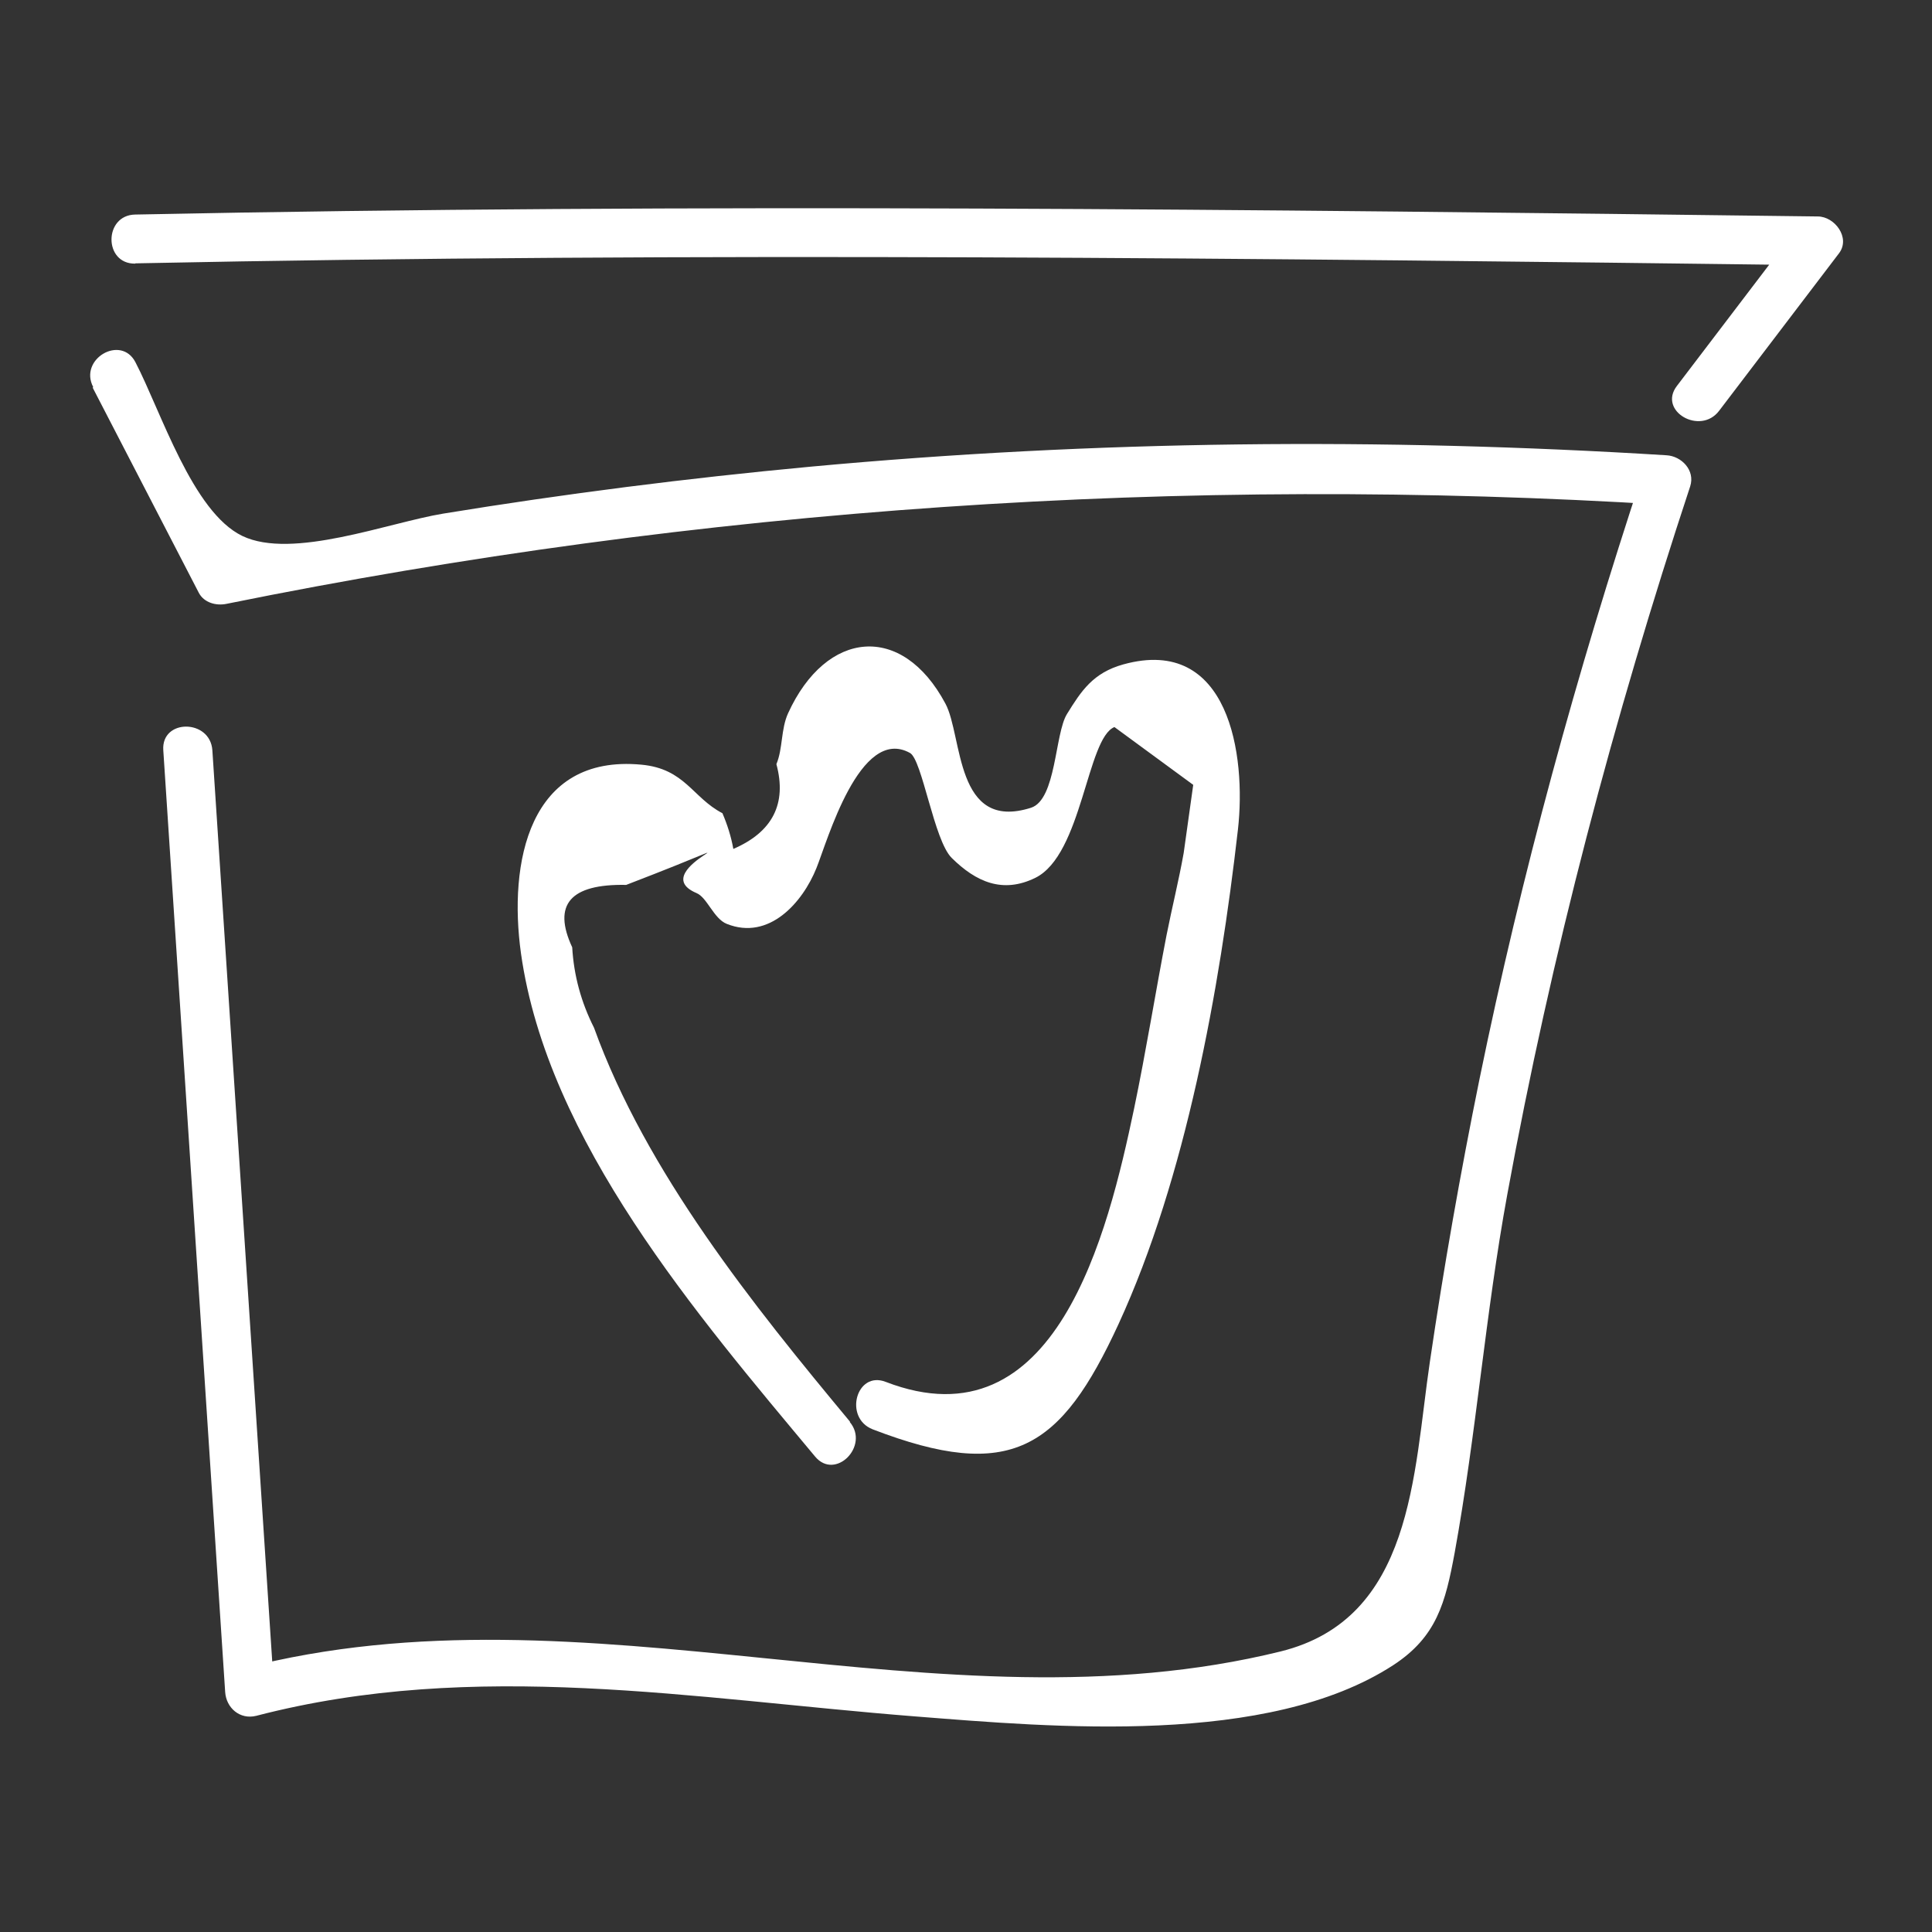 <?xml version="1.0" encoding="UTF-8"?>
<svg id="Layer_1" data-name="Layer 1" xmlns="http://www.w3.org/2000/svg" viewBox="0 0 70.87 70.87">
  <rect x="0" y="0" width="70.87" height="70.87" fill="#333333" stroke="none"/>
  <defs>
    <style>
      .cls-1 {
        fill: #fff;
        stroke-width: 0px;
      }
    </style>
  </defs>
  <path class="cls-1" d="M3.4,14.22l3.89,7.52c.19.37.64.49,1.02.41,17.41-3.53,35.08-4.73,52.81-3.63l-.87-1.14c-2.41,7.29-4.44,14.69-5.98,22.21-.7,3.44-1.31,6.9-1.82,10.37-.61,4.13-.61,9.42-5.48,10.62-12.55,3.09-25.43-2.66-38.05.62l1.14.87c-.76-11.52-1.51-23.04-2.27-34.55-.08-1.15-1.88-1.16-1.8,0,.76,11.52,1.51,23.04,2.27,34.55.04.58.54,1.02,1.14.87,8.04-2.09,16.03-.62,24.15.02,5.09.4,12.96,1.11,17.56-1.88,1.59-1.04,1.91-2.28,2.25-4.12.79-4.34,1.13-8.78,1.93-13.14,1.61-8.81,3.9-17.47,6.71-25.98.19-.59-.32-1.11-.87-1.14-10.47-.65-20.96-.55-31.41.42-4.5.42-8.99.99-13.46,1.72-2.01.33-5.54,1.7-7.37.82s-2.98-4.56-3.92-6.37c-.53-1.03-2.09-.12-1.55.91h0Z"/>
  <path class="cls-1" d="M4.97,9.66c20.57-.42,41.15-.19,61.72.07l-.78-1.35c-1.47,1.93-2.93,3.85-4.4,5.78-.7.92.86,1.82,1.55.91,1.47-1.93,2.93-3.85,4.4-5.78.43-.57-.16-1.35-.78-1.35-20.57-.26-41.15-.49-61.72-.07-1.16.02-1.16,1.82,0,1.8h0Z"/>
  <path class="cls-1" d="M31.18,52.15c-3.56-4.28-7.48-9.16-9.39-14.45-.47-.93-.74-1.91-.8-2.95-.73-1.57-.07-2.33,1.98-2.29,6.17-2.37.5-.58,2.58.3.39.16.63.94,1.11,1.13,1.55.62,2.78-.78,3.29-2.05.39-.96,1.59-5.24,3.43-4.22.45.25.88,3.21,1.53,3.85.89.88,1.87,1.32,3.07.73,1.72-.85,1.89-5.13,2.9-5.53l2.89,2.12-.35,2.5c-.18,1.01-.43,2.01-.63,3.02-.41,2.12-.75,4.25-1.19,6.36-.96,4.56-2.86,12.43-9.11,10.02-1.08-.42-1.55,1.32-.48,1.74,5.07,1.95,6.9.74,9.02-3.86,2.47-5.37,3.71-12.27,4.38-18.14.31-2.72-.32-7.13-4.2-6.06-1.12.31-1.55.98-2.07,1.82-.45.72-.39,3.14-1.32,3.44-2.8.89-2.5-2.63-3.14-3.82-1.59-2.98-4.37-2.71-5.77.35-.27.59-.19,1.3-.43,1.87.39,1.45-.14,2.49-1.58,3.11-.08-.45-.22-.89-.4-1.31-1.1-.57-1.37-1.63-2.97-1.78-4.15-.39-4.88,3.62-4.42,6.92.97,6.89,6.48,13.29,10.79,18.46.74.89,2.01-.39,1.27-1.27h0Z"/>
</svg>